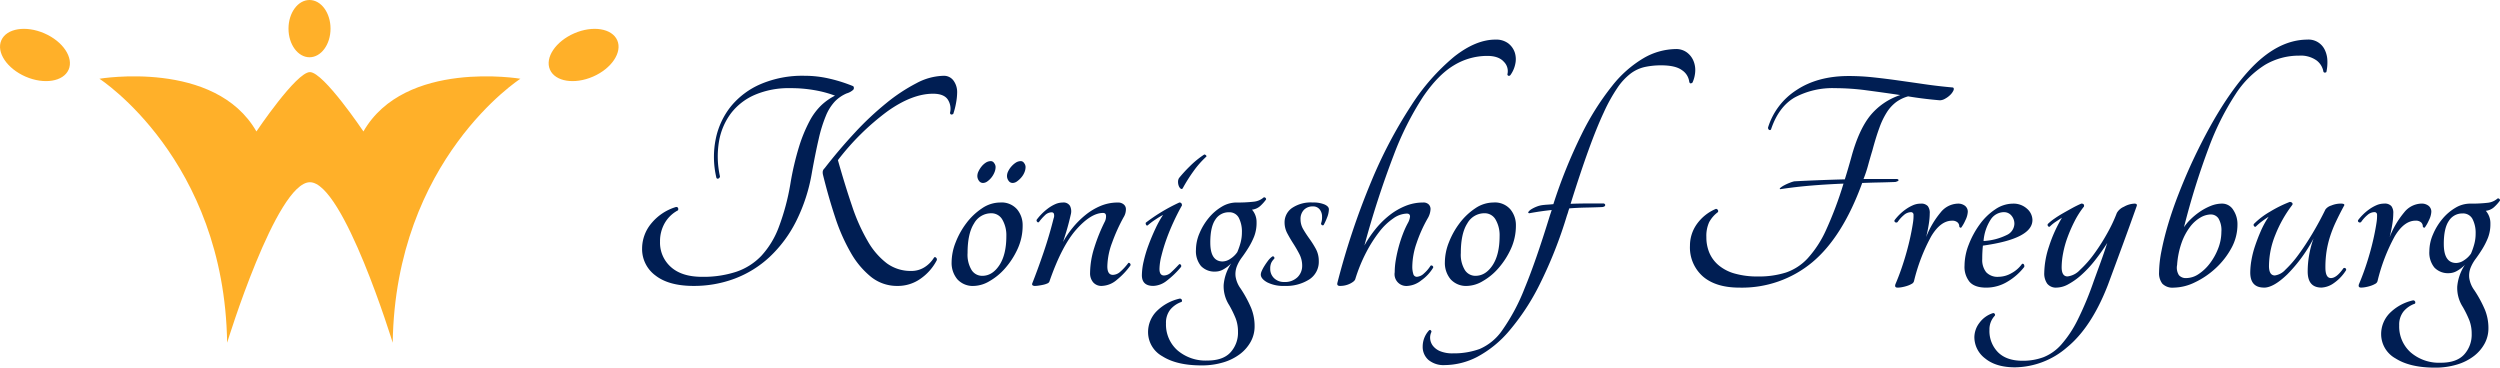 <?xml version="1.0" encoding="UTF-8"?>
<svg xmlns="http://www.w3.org/2000/svg" width="697.167" height="102.531" viewBox="0 0 697.167 102.531">
  <g transform="translate(-467.939 -489.954)">
    <path d="M531.279,585.53c-.762-51.183-35.611-73.617-35.611-73.617s32.235-5.445,43.779,14.7c0,0,11.108-16.553,14.919-16.553s14.92,16.553,14.92,16.553c11.543-20.147,43.778-14.7,43.778-14.7s-34.848,22.434-35.611,73.617c0,0-13.721-44.758-23.087-44.758S531.279,585.53,531.279,585.53Zm-44.2-76.159c1.45-3.332-1.576-7.863-6.76-10.119s-10.562-1.384-12.012,1.948,1.575,7.863,6.759,10.119S485.623,512.7,487.074,509.371Zm146.235,1.948c5.184-2.256,8.21-6.787,6.76-10.119s-6.829-4.205-12.013-1.948-8.21,6.787-6.759,10.119S628.125,513.576,633.309,511.319Zm-79.061-21.365c-3.237,0-5.861,3.575-5.861,7.985s2.624,7.984,5.861,7.984,5.861-3.574,5.861-7.984S557.485,489.954,554.248,489.954Z" fill="#ffb029"></path>
    <path d="M694.337,538.16A47.733,47.733,0,0,1,689.93,551.7a35.5,35.5,0,0,1-7.36,9.9,29.587,29.587,0,0,1-9.721,6.042,32.225,32.225,0,0,1-11.494,2.044q-6.906,0-10.63-2.907A9.127,9.127,0,0,1,647,559.24a10.947,10.947,0,0,1,2.5-6.9,14.147,14.147,0,0,1,6.86-4.634.562.562,0,0,1,.636.182.761.761,0,0,1,0,.726,9.211,9.211,0,0,0-3.68,3.543,10.141,10.141,0,0,0-1.317,5.18,9.065,9.065,0,0,0,3.044,7.087q3.042,2.726,8.676,2.725a29.265,29.265,0,0,0,9.54-1.408,17.309,17.309,0,0,0,7-4.452,24.364,24.364,0,0,0,4.862-8,64.087,64.087,0,0,0,3.225-12.038,78.992,78.992,0,0,1,2.453-10.494,40.887,40.887,0,0,1,2.908-7.042,17.369,17.369,0,0,1,3.316-4.452,16.336,16.336,0,0,1,3.771-2.635,31.734,31.734,0,0,0-5.543-1.5,38.474,38.474,0,0,0-7-.591,23.937,23.937,0,0,0-9.812,1.863,16.653,16.653,0,0,0-6.679,5.179,18.173,18.173,0,0,0-3.316,7.813,25.508,25.508,0,0,0,.273,9.768.728.728,0,0,1-.455.59.394.394,0,0,1-.545-.227,25.1,25.1,0,0,1-.181-10.812,21.291,21.291,0,0,1,4.224-9.086,21.886,21.886,0,0,1,8.314-6.223,29.59,29.59,0,0,1,12.175-2.317,30.633,30.633,0,0,1,7.269.863,42.558,42.558,0,0,1,6.359,2.044.777.777,0,0,1,0,1,4.586,4.586,0,0,1-1.816,1,10.128,10.128,0,0,0-3.317,2.271,13.139,13.139,0,0,0-2.5,4,39.226,39.226,0,0,0-2,6.451Q695.336,532.618,694.337,538.16Zm7.268-3.543q2,7.087,3.953,12.811a51.754,51.754,0,0,0,4.361,9.767,20.534,20.534,0,0,0,5.315,6.179,11.194,11.194,0,0,0,6.814,2.135,6.768,6.768,0,0,0,3.726-1.045,8.265,8.265,0,0,0,2.635-2.68c.181-.182.377-.166.59.045a.661.661,0,0,1,.136.772,14.234,14.234,0,0,1-4.5,5.088,10.925,10.925,0,0,1-6.406,2,11.566,11.566,0,0,1-7.359-2.5,23.607,23.607,0,0,1-5.679-6.768,51.72,51.72,0,0,1-4.361-9.9q-1.863-5.633-3.407-11.9a2.772,2.772,0,0,1-.046-.863,1.519,1.519,0,0,1,.5-.864q4.089-5.268,8.495-9.994a83.815,83.815,0,0,1,8.768-8.223,48.857,48.857,0,0,1,8.4-5.542,16.746,16.746,0,0,1,7.5-2.044,3.29,3.29,0,0,1,2.817,1.363,5.38,5.38,0,0,1,1,3.271,16.856,16.856,0,0,1-.318,3,19.465,19.465,0,0,1-.772,3q-.727.456-.908-.272a4.708,4.708,0,0,0-.636-3.771q-1.09-1.589-4.089-1.59-5.816,0-12.72,4.906A69.293,69.293,0,0,0,701.6,534.617Zm45.247,11.811a5.72,5.72,0,0,1,4.724,1.909,6.87,6.87,0,0,1,1.545,4.452,15.492,15.492,0,0,1-1.409,6.587,22,22,0,0,1-3.452,5.36,16.833,16.833,0,0,1-4.407,3.635,8.938,8.938,0,0,1-4.27,1.317,5.808,5.808,0,0,1-4.679-1.862,7.083,7.083,0,0,1-1.591-4.771,15.226,15.226,0,0,1,1.136-5.542,22.148,22.148,0,0,1,3-5.361,17.758,17.758,0,0,1,4.316-4.088A9.041,9.041,0,0,1,746.852,546.428Zm-5,20.444q2.816,0,4.77-2.953t1.954-8.132a8.71,8.71,0,0,0-1.09-4.543,3.5,3.5,0,0,0-3.18-1.817,5.443,5.443,0,0,0-4.725,2.817q-1.818,2.817-1.817,8.267a8.212,8.212,0,0,0,1.135,4.771A3.475,3.475,0,0,0,741.854,566.872Zm.182-25.9a1.336,1.336,0,0,1-1.09-.591,2.233,2.233,0,0,1-.454-1.408,2.931,2.931,0,0,1,.318-1.226,6.68,6.68,0,0,1,.817-1.318,5.09,5.09,0,0,1,1.181-1.09,2.648,2.648,0,0,1,1.5-.455,1.122,1.122,0,0,1,.863.546,1.813,1.813,0,0,1,.409,1.09,3.935,3.935,0,0,1-.318,1.5,5.97,5.97,0,0,1-.818,1.408,5.554,5.554,0,0,1-1.136,1.091A2.18,2.18,0,0,1,742.036,540.977Zm8.268,0a1.337,1.337,0,0,1-1.09-.591,2.233,2.233,0,0,1-.454-1.408,2.931,2.931,0,0,1,.318-1.226,5.751,5.751,0,0,1,.863-1.318,6.034,6.034,0,0,1,1.226-1.09,2.647,2.647,0,0,1,1.5-.455,1.122,1.122,0,0,1,.864.546,1.812,1.812,0,0,1,.408,1.09,3.933,3.933,0,0,1-.317,1.5,5.162,5.162,0,0,1-.864,1.408,6.636,6.636,0,0,1-1.181,1.091A2.18,2.18,0,0,1,750.3,540.977Zm32.255,22.351c.12-.12.272-.1.454.046a.543.543,0,0,1,.181.591,20.573,20.573,0,0,1-3.77,4,6.753,6.753,0,0,1-4.225,1.726,3.007,3.007,0,0,1-2.408-1,3.888,3.888,0,0,1-.863-2.636,23.81,23.81,0,0,1,1.135-6.9,48.582,48.582,0,0,1,3.044-7.541,3.409,3.409,0,0,0,.273-1.362q0-.909-.818-.909-3.362,0-7.45,4.589t-7.541,14.582a1.012,1.012,0,0,1-.591.5,5.552,5.552,0,0,1-1.136.363c-.424.091-.849.168-1.272.227a7.451,7.451,0,0,1-1,.091,1.065,1.065,0,0,1-.681-.181c-.152-.121-.168-.332-.046-.636q1.543-3.907,3.134-8.587t2.772-9.4a2.063,2.063,0,0,0,.091-1.318.646.646,0,0,0-.636-.409,2.751,2.751,0,0,0-1.908.863,13.64,13.64,0,0,0-1.636,1.863.339.339,0,0,1-.5-.091.546.546,0,0,1-.137-.545,14.351,14.351,0,0,1,1.227-1.454,15.257,15.257,0,0,1,1.771-1.59,10.739,10.739,0,0,1,2.09-1.272,5.215,5.215,0,0,1,2.181-.5,2.087,2.087,0,0,1,2.044.955,3.439,3.439,0,0,1,.227,2.316q-.455,2-.954,3.771t-1.226,3.953a26.01,26.01,0,0,1,2.68-3.953,24.418,24.418,0,0,1,3.543-3.543,17.243,17.243,0,0,1,4.225-2.544,12.293,12.293,0,0,1,4.816-.955,2.393,2.393,0,0,1,1.681.545,1.687,1.687,0,0,1,.59,1.273,4.147,4.147,0,0,1-.636,2.271,48.5,48.5,0,0,0-3.225,7.132,19.8,19.8,0,0,0-1.317,6.588q0,2.363,1.544,2.362a3.159,3.159,0,0,0,2-.818A15.614,15.614,0,0,0,782.559,563.328Zm5.45-10.539c-.181.122-.334.076-.454-.137a.705.705,0,0,1-.091-.591,49.308,49.308,0,0,1,9.359-5.633q.726,0,.726.818-1.182,2.091-2.316,4.543t-2,4.861a46.536,46.536,0,0,0-1.408,4.634,16.07,16.07,0,0,0-.546,3.68q0,1.818,1.272,1.817a2.905,2.905,0,0,0,1.953-.863q.956-.863,2.227-2.227c.12-.12.272-.1.454.046a.547.547,0,0,1,.091.682,24.255,24.255,0,0,1-3.952,3.815,6.372,6.372,0,0,1-3.771,1.454q-3.182,0-3.18-3a17.921,17.921,0,0,1,.5-3.861,34.463,34.463,0,0,1,1.363-4.543q.861-2.317,1.907-4.543a29.755,29.755,0,0,1,2.136-3.862q-1,.546-2.227,1.363A18.768,18.768,0,0,0,788.009,552.789Zm9.722-10.267a.389.389,0,0,1-.591,0,1.78,1.78,0,0,1-.5-.773,3.14,3.14,0,0,1-.182-1.09,1.994,1.994,0,0,1,.273-1.045,38.536,38.536,0,0,1,2.953-3.226,25.161,25.161,0,0,1,4.043-3.315c.12-.061.272-.015.454.136s.241.288.182.408a25.9,25.9,0,0,0-3.635,4.135A44.145,44.145,0,0,0,797.731,542.522Zm22.531,2.544a.421.421,0,0,1,.546.045.441.441,0,0,1,.182.5,11.8,11.8,0,0,1-1.636,1.817,4.124,4.124,0,0,1-2.271,1,5.2,5.2,0,0,1,1.272,3.542,10.491,10.491,0,0,1-.682,3.954,20.17,20.17,0,0,1-1.59,3.133q-.909,1.455-1.817,2.681a10.84,10.84,0,0,0-1.408,2.5,5.984,5.984,0,0,0-.363,2.771,7.592,7.592,0,0,0,1.408,3.407,33.365,33.365,0,0,1,2.952,5.452,13.433,13.433,0,0,1,.954,5.088,8.822,8.822,0,0,1-1.045,4.224,10.978,10.978,0,0,1-2.952,3.454,14.5,14.5,0,0,1-4.68,2.362,20.608,20.608,0,0,1-6.133.863q-6.9,0-10.9-2.545a7.686,7.686,0,0,1-4-6.722,8.3,8.3,0,0,1,2.226-5.679,13.163,13.163,0,0,1,6.587-3.68.569.569,0,0,1,.59.318.584.584,0,0,1-.044.59,7.127,7.127,0,0,0-3.181,2.181,5.866,5.866,0,0,0-1.181,3.815,9.613,9.613,0,0,0,3.18,7.5,12.02,12.02,0,0,0,8.359,2.862q4.36,0,6.45-2.272a8.123,8.123,0,0,0,2.09-5.723,10.259,10.259,0,0,0-.635-3.726,29.482,29.482,0,0,0-1.818-3.725,9.706,9.706,0,0,1-1.544-5.633,12.7,12.7,0,0,1,1.817-5.542,1.023,1.023,0,0,1,.136-.228,1,1,0,0,0,.137-.227,9.714,9.714,0,0,1-2.136,1.635,4.53,4.53,0,0,1-2.225.636,5.188,5.188,0,0,1-4.044-1.544,6.523,6.523,0,0,1-1.408-4.543,11.837,11.837,0,0,1,1-4.634,16.893,16.893,0,0,1,2.588-4.27,13.818,13.818,0,0,1,3.589-3.09,7.96,7.96,0,0,1,4.089-1.181,39.082,39.082,0,0,0,4.816-.227A4.88,4.88,0,0,0,820.262,545.066Zm-7.268,15.173a19.505,19.505,0,0,0,.909-2.635,10.934,10.934,0,0,0,.363-2.816,8.375,8.375,0,0,0-.863-4.089,2.942,2.942,0,0,0-2.772-1.545,4.364,4.364,0,0,0-3.77,2.045q-1.41,2.043-1.408,6.405,0,5.271,3.453,5.27a4.05,4.05,0,0,0,2.179-.773A6.578,6.578,0,0,0,812.994,560.239Zm21.078-13.811a8.036,8.036,0,0,1,3.225.545q1.227.547,1.227,1.364a6.326,6.326,0,0,1-.5,2.271,17.725,17.725,0,0,1-.954,2.09.358.358,0,0,1-.454.045.507.507,0,0,1-.273-.5,4.764,4.764,0,0,0,.273-1.817,3.152,3.152,0,0,0-.682-2.09,2.3,2.3,0,0,0-1.862-.818,3.381,3.381,0,0,0-2.5.953,3.63,3.63,0,0,0-.953,2.681,5.4,5.4,0,0,0,.771,2.772q.773,1.317,1.727,2.634a26.368,26.368,0,0,1,1.771,2.817,6.991,6.991,0,0,1,.819,3.407,5.833,5.833,0,0,1-2.635,5.088,11.927,11.927,0,0,1-6.906,1.817,9.93,9.93,0,0,1-4.861-1q-1.772-1-1.771-2.18a2.747,2.747,0,0,1,.272-1,10.184,10.184,0,0,1,.727-1.363q.453-.726,1-1.454a5.5,5.5,0,0,1,1.18-1.181.34.34,0,0,1,.5.091.418.418,0,0,1,.045.545,3.992,3.992,0,0,0-.817,1.136,3.848,3.848,0,0,0-.273,1.59,3.551,3.551,0,0,0,1.09,2.68,3.9,3.9,0,0,0,2.818,1.045,4.972,4.972,0,0,0,3.679-1.318,4.389,4.389,0,0,0,1.318-3.225,6.952,6.952,0,0,0-.773-3.225q-.773-1.5-1.68-2.908t-1.682-2.862a6.486,6.486,0,0,1-.772-3.09,4.865,4.865,0,0,1,2-3.952A9.345,9.345,0,0,1,834.072,546.428Zm6.814,22.443a205.883,205.883,0,0,1,9.4-28.167,128.653,128.653,0,0,1,11.221-21.351,58.984,58.984,0,0,1,11.947-13.584Q879.5,501,884.953,501a5.626,5.626,0,0,1,3.588,1.045,5.393,5.393,0,0,1,1.818,2.544,6.108,6.108,0,0,1,.136,3.226,7.945,7.945,0,0,1-1.363,3.089.517.517,0,0,1-.546.182.42.42,0,0,1-.272-.455,3.659,3.659,0,0,0-1-3.452q-1.455-1.637-4.634-1.636a17.868,17.868,0,0,0-9.313,2.635q-4.408,2.637-8.586,8.768a84.017,84.017,0,0,0-8.177,16.264,256.876,256.876,0,0,0-8.178,25.213,31.94,31.94,0,0,1,3.135-4.634,24.24,24.24,0,0,1,3.861-3.816,18.308,18.308,0,0,1,4.452-2.589,12.965,12.965,0,0,1,4.907-.955,2.063,2.063,0,0,1,1.59.545,1.828,1.828,0,0,1,.5,1.273,5.48,5.48,0,0,1-.818,2.635,38.85,38.85,0,0,0-3.09,6.905,20.591,20.591,0,0,0-1.18,6.451,6.72,6.72,0,0,0,.272,2.09,1.017,1.017,0,0,0,1,.817,3.18,3.18,0,0,0,2-.954,9.321,9.321,0,0,0,1.818-2.135.418.418,0,0,1,.544.045.441.441,0,0,1,.182.5,11.793,11.793,0,0,1-3.316,3.543,6.808,6.808,0,0,1-3.862,1.545,3.279,3.279,0,0,1-3.543-3.816,20.74,20.74,0,0,1,.318-3.5q.318-1.86.818-3.68t1.181-3.589a24.6,24.6,0,0,1,1.5-3.225,4.827,4.827,0,0,0,.455-1.544c0-.546-.3-.819-.909-.819a6.878,6.878,0,0,0-3.725,1.318,17.176,17.176,0,0,0-3.907,3.725,37.277,37.277,0,0,0-3.68,5.77,43.958,43.958,0,0,0-3.044,7.45q-.183.637-1.454,1.273a6.221,6.221,0,0,1-2.816.635Q840.7,569.688,840.886,568.871Zm43.521-22.443a5.719,5.719,0,0,1,4.724,1.909,6.864,6.864,0,0,1,1.545,4.452,15.507,15.507,0,0,1-1.408,6.587,22.006,22.006,0,0,1-3.453,5.36,16.829,16.829,0,0,1-4.406,3.635,8.941,8.941,0,0,1-4.271,1.317,5.811,5.811,0,0,1-4.68-1.862,7.087,7.087,0,0,1-1.589-4.771A15.245,15.245,0,0,1,872,557.513a22.142,22.142,0,0,1,3-5.361,17.8,17.8,0,0,1,4.317-4.088A9.043,9.043,0,0,1,884.407,546.428Zm-5,20.444q2.816,0,4.769-2.953t1.954-8.132a8.691,8.691,0,0,0-1.091-4.543,3.493,3.493,0,0,0-3.179-1.817,5.443,5.443,0,0,0-4.725,2.817q-1.82,2.817-1.817,8.267a8.2,8.2,0,0,0,1.136,4.771A3.472,3.472,0,0,0,879.41,566.872Zm55.877-63.238a5.009,5.009,0,0,1,2.953.863,5.561,5.561,0,0,1,1.862,2.226,6.594,6.594,0,0,1,.591,3,8.615,8.615,0,0,1-.773,3.271q-.727.546-.909-.272a4.527,4.527,0,0,0-2-3.18q-1.82-1.362-5.815-1.363a21.364,21.364,0,0,0-4.543.455,10.373,10.373,0,0,0-3.952,1.816,16.763,16.763,0,0,0-3.68,3.953,46.212,46.212,0,0,0-3.816,6.86q-2,4.272-4.271,10.539t-5,14.992q2.271-.09,4.634-.091h4.634c.3.122.422.3.363.545s-.333.394-.818.455q-2.091.09-4.452.136t-4.724.227a8.739,8.739,0,0,0-.319.954,9.038,9.038,0,0,1-.317.954,121.823,121.823,0,0,1-7.633,19.307,63.486,63.486,0,0,1-8.495,12.947,30.341,30.341,0,0,1-8.949,7.27,20.005,20.005,0,0,1-8.995,2.27,6.573,6.573,0,0,1-4.588-1.453,4.823,4.823,0,0,1-1.591-3.725,6.651,6.651,0,0,1,1.727-4.452c.181-.182.349-.213.5-.091a.56.56,0,0,1,.227.455,3.589,3.589,0,0,0-.364,1.953,3.765,3.765,0,0,0,.772,1.953,4.938,4.938,0,0,0,2.045,1.5,8.992,8.992,0,0,0,3.543.591,21.105,21.105,0,0,0,7.45-1.227A14.8,14.8,0,0,0,886.9,582a54.485,54.485,0,0,0,6.179-11.585q3.133-7.54,7.041-20.261l.545-1.636q-1.727.183-3.271.41t-3,.5c-.3-.06-.363-.211-.182-.455a3.106,3.106,0,0,1,.864-.726,8.906,8.906,0,0,1,1.408-.682,6.56,6.56,0,0,1,1.545-.408q.725-.09,1.5-.137c.513-.03,1.045-.075,1.59-.136a142.548,142.548,0,0,1,7.859-19.444,73.87,73.87,0,0,1,8.5-13.492,31.788,31.788,0,0,1,8.858-7.814A18.316,18.316,0,0,1,935.287,503.634Z" fill="#001e53"></path>
    <path d="M1012.582,514.356q.365.276.091.869a4.194,4.194,0,0,1-.869,1.19,6.283,6.283,0,0,1-1.418,1.052,3.086,3.086,0,0,1-1.464.457q-2.195-.182-4.437-.457t-4.437-.64a10.291,10.291,0,0,0-3.339,1.6,10.806,10.806,0,0,0-2.562,2.79,21.361,21.361,0,0,0-2.1,4.346q-.962,2.607-1.967,6.358-.642,2.106-1.189,4.117a35.6,35.6,0,0,1-1.281,3.842h9.423c.3.123.412.26.32.412s-.382.29-.869.412q-2.38.091-4.666.137t-4.574.137q-5.488,15.094-13.951,22.139a30.647,30.647,0,0,1-20.265,7.045q-6.586,0-10.2-3.111a10.743,10.743,0,0,1-3.613-8.6,10.33,10.33,0,0,1,1.875-5.947,12.419,12.419,0,0,1,5.352-4.3.6.6,0,0,1,.549.319.531.531,0,0,1,0,.6,8.545,8.545,0,0,0-2.424,2.79,9.193,9.193,0,0,0-.778,4.162,11.16,11.16,0,0,0,.823,4.346,9.364,9.364,0,0,0,2.562,3.476,11.994,11.994,0,0,0,4.483,2.333,23.1,23.1,0,0,0,6.587.823,24.8,24.8,0,0,0,7.731-1.1,14.748,14.748,0,0,0,6.083-3.98,30.081,30.081,0,0,0,5.123-7.913,102.928,102.928,0,0,0,4.849-12.9q-4.665.184-9.057.549t-8.6,1.006c-.182-.06-.152-.2.092-.412a5.777,5.777,0,0,1,1.052-.685,14.385,14.385,0,0,1,1.509-.687,8.706,8.706,0,0,1,1.281-.412q6.863-.363,14.089-.548.457-1.463.915-3.02t.915-3.2q2.012-7.412,5.123-11.391a18.247,18.247,0,0,1,8.508-5.9q-4.939-.732-9.468-1.327a66.558,66.558,0,0,0-8.646-.594,22.3,22.3,0,0,0-11.344,2.607q-4.483,2.609-6.587,8.92a.4.4,0,0,1-.549.091.71.71,0,0,1-.275-.64,19.029,19.029,0,0,1,7.914-10.43q5.9-3.932,14.592-3.934a64.229,64.229,0,0,1,6.816.367q3.43.366,7,.869t7.364,1.051Q1008.463,513.991,1012.582,514.356Zm-6.5,35.039a20.024,20.024,0,0,1-.275,3.111q-.273,1.74-.731,3.568a24.53,24.53,0,0,1,4.025-6.861,6.349,6.349,0,0,1,4.758-2.471,3.108,3.108,0,0,1,2.1.641,2.092,2.092,0,0,1,.731,1.647,5.969,5.969,0,0,1-.686,2.379,10.2,10.2,0,0,1-1.143,2.012.325.325,0,0,1-.366-.046.391.391,0,0,1-.183-.319,1.442,1.442,0,0,0-.5-1.1,2.182,2.182,0,0,0-1.509-.457q-3.2,0-5.809,4.346a50.617,50.617,0,0,0-4.8,12.487,1.191,1.191,0,0,1-.641.778,6.424,6.424,0,0,1-1.235.549,10.557,10.557,0,0,1-1.418.366,7.111,7.111,0,0,1-1.281.137q-1.008,0-.548-1.1.822-1.922,1.6-4.164t1.417-4.528q.639-2.285,1.1-4.437t.733-3.98a11.764,11.764,0,0,0,.136-2.1.694.694,0,0,0-.777-.731,3.013,3.013,0,0,0-1.876.777,9.431,9.431,0,0,0-1.784,1.967.535.535,0,0,1-.686.046.421.421,0,0,1-.137-.595,14.439,14.439,0,0,1,1.326-1.51,13.777,13.777,0,0,1,1.739-1.463,11.029,11.029,0,0,1,2.012-1.144,5.362,5.362,0,0,1,2.15-.458,2.464,2.464,0,0,1,2.013.687A3.081,3.081,0,0,1,1006.085,549.4Zm28.635,1.922q0,5.215-13.815,7.136-.093.915-.137,1.83c-.032.61-.046,1.251-.046,1.921a5.458,5.458,0,0,0,1.1,3.659,4.334,4.334,0,0,0,3.476,1.281,7.373,7.373,0,0,0,3.568-1.006,8.54,8.54,0,0,0,2.928-2.562.368.368,0,0,1,.549.138.9.9,0,0,1,.091.685,16.571,16.571,0,0,1-4.62,4.071,11.343,11.343,0,0,1-5.992,1.693q-3.2,0-4.62-1.6a6.6,6.6,0,0,1-1.418-4.53,16.285,16.285,0,0,1,1.189-5.9,24.4,24.4,0,0,1,3.065-5.627,16.8,16.8,0,0,1,4.3-4.162,8.81,8.81,0,0,1,4.894-1.6,5.576,5.576,0,0,1,3.98,1.419A4.262,4.262,0,0,1,1034.72,551.317Zm-7.96-2.2a4.447,4.447,0,0,0-3.613,1.966,12.872,12.872,0,0,0-2.059,6.084,16.755,16.755,0,0,0,6.5-1.692,3.571,3.571,0,0,0,2.1-3.065,3.462,3.462,0,0,0-.824-2.333A2.643,2.643,0,0,0,1026.76,549.122Zm31.472.273a4.1,4.1,0,0,1,2.012-1.784,6.443,6.443,0,0,1,2.928-.869c.549,0,.762.215.64.641q-2.013,5.673-3.98,11.025t-4.071,11.023q-4.575,11.8-11.39,17.383a22.531,22.531,0,0,1-14.5,5.58q-5.305,0-8.326-2.47a7.453,7.453,0,0,1-3.018-5.947,6.7,6.7,0,0,1,1.372-3.934,7.488,7.488,0,0,1,3.751-2.744.462.462,0,0,1,.549.183.454.454,0,0,1,0,.549,5.513,5.513,0,0,0-1.464,3.934,8.417,8.417,0,0,0,2.378,6.221q2.38,2.378,6.862,2.378a16.4,16.4,0,0,0,5.855-1.006,13.115,13.115,0,0,0,4.986-3.568,31.459,31.459,0,0,0,4.529-6.862,89.638,89.638,0,0,0,4.482-10.795q1.1-3.018,1.968-5.4t1.784-5.215a56.387,56.387,0,0,1-3.568,5.031,30.887,30.887,0,0,1-3.706,3.934,18.889,18.889,0,0,1-3.613,2.562,6.958,6.958,0,0,1-3.2.915,3.1,3.1,0,0,1-2.653-1.1,4.94,4.94,0,0,1-.823-3.02,24.645,24.645,0,0,1,1.327-7.365,38.364,38.364,0,0,1,3.613-8.005q-1.007.642-1.829,1.19a10.208,10.208,0,0,0-1.555,1.281c-.183.123-.352.077-.5-.138a.485.485,0,0,1-.046-.594,13.714,13.714,0,0,1,1.739-1.418q1.1-.776,2.379-1.509t2.606-1.465q1.326-.73,2.608-1.281.914,0,.732.824a23.793,23.793,0,0,0-2.607,4.071,40.589,40.589,0,0,0-1.967,4.483,27.7,27.7,0,0,0-1.236,4.437,21.629,21.629,0,0,0-.411,3.934q0,2.562,1.647,2.561a5.672,5.672,0,0,0,3.476-1.829,29.978,29.978,0,0,0,3.98-4.528,54.835,54.835,0,0,0,3.659-5.764A41.628,41.628,0,0,0,1058.232,549.4Zm53.243-48.4a5.02,5.02,0,0,1,4.757,2.837,7.332,7.332,0,0,1,.732,2.881,12.746,12.746,0,0,1-.274,3.34q-.549.366-.823-.092a4.939,4.939,0,0,0-1.922-3.156,7.6,7.6,0,0,0-4.849-1.327,18.562,18.562,0,0,0-9.514,2.562,26.65,26.65,0,0,0-8.28,8.28,74.146,74.146,0,0,0-7.41,14.82,203.917,203.917,0,0,0-6.907,22.185,13,13,0,0,1,1.784-2.15,18.607,18.607,0,0,1,2.607-2.149,15.683,15.683,0,0,1,3.065-1.647,8.468,8.468,0,0,1,3.156-.641,3.623,3.623,0,0,1,3.111,1.739,7.12,7.12,0,0,1,1.189,4.117,13.572,13.572,0,0,1-1.738,6.633,21.7,21.7,0,0,1-4.391,5.58A23.1,23.1,0,0,1,1080,568.7a13.8,13.8,0,0,1-5.855,1.463,3.983,3.983,0,0,1-3.2-1.1,4.732,4.732,0,0,1-.915-3.111,32.533,32.533,0,0,1,.687-6.084q.686-3.52,1.875-7.5t2.883-8.325q1.691-4.344,3.613-8.554,7.774-16.742,15.781-25.617T1111.475,501Zm-26.988,48.763a6.046,6.046,0,0,0-2.928.869,9.8,9.8,0,0,0-2.927,2.653,16.407,16.407,0,0,0-2.334,4.437,23.439,23.439,0,0,0-1.234,6.13,3.9,3.9,0,0,0,.5,2.835,2.521,2.521,0,0,0,2.058.824,6.279,6.279,0,0,0,3.476-1.143,12.781,12.781,0,0,0,3.156-3.019,16.7,16.7,0,0,0,2.288-4.164,12.794,12.794,0,0,0,.869-4.574,6.43,6.43,0,0,0-.823-3.75A2.526,2.526,0,0,0,1084.487,549.762Zm14.819,20.4q-3.842,0-3.842-4.208a20.821,20.821,0,0,1,.319-3.385,26.25,26.25,0,0,1,1.008-3.98q.686-2.058,1.6-4.162a25.55,25.55,0,0,1,2.2-4.025q-1.008.641-1.921,1.326a15.289,15.289,0,0,0-1.647,1.418c-.183.123-.352.077-.5-.138a.483.483,0,0,1-.046-.594,21.145,21.145,0,0,1,4.437-3.385,34.592,34.592,0,0,1,5.535-2.745.935.935,0,0,1,.686.229.475.475,0,0,1,.046.594,35.074,35.074,0,0,0-4.712,8.326,23.449,23.449,0,0,0-1.784,8.692q0,2.652,1.647,2.652a4.862,4.862,0,0,0,2.928-1.6,29.737,29.737,0,0,0,3.659-4.209q1.922-2.605,3.889-5.9t3.613-6.679a3.087,3.087,0,0,1,1.6-1.1,7,7,0,0,1,2.7-.55q1.373,0,.823.733-1.281,2.381-2.242,4.437a33.985,33.985,0,0,0-1.6,4.071,27,27,0,0,0-.96,4.071,29.372,29.372,0,0,0-.321,4.529q0,2.928,1.555,2.927t3.476-2.745a.483.483,0,0,1,.733.549,12.272,12.272,0,0,1-3.431,3.614,6.387,6.387,0,0,1-3.431,1.235q-3.842,0-3.842-4.483a27.108,27.108,0,0,1,1.647-9.24,42,42,0,0,1-7.319,10.018Q1101.959,570.163,1099.306,570.163Zm36.045-20.768a20.151,20.151,0,0,1-.275,3.111q-.273,1.74-.732,3.568a24.53,24.53,0,0,1,4.026-6.861,6.347,6.347,0,0,1,4.757-2.471,3.106,3.106,0,0,1,2.1.641,2.091,2.091,0,0,1,.733,1.647,5.989,5.989,0,0,1-.687,2.379,10.146,10.146,0,0,1-1.144,2.012.323.323,0,0,1-.365-.046.389.389,0,0,1-.184-.319,1.441,1.441,0,0,0-.5-1.1,2.186,2.186,0,0,0-1.509-.457q-3.2,0-5.809,4.346a50.622,50.622,0,0,0-4.8,12.487,1.2,1.2,0,0,1-.641.778,6.424,6.424,0,0,1-1.235.549,10.6,10.6,0,0,1-1.418.366,7.12,7.12,0,0,1-1.281.137q-1.008,0-.549-1.1.823-1.922,1.6-4.164t1.418-4.528q.639-2.285,1.1-4.437t.732-3.98a11.69,11.69,0,0,0,.137-2.1.694.694,0,0,0-.777-.731,3.011,3.011,0,0,0-1.876.777,9.406,9.406,0,0,0-1.784,1.967.535.535,0,0,1-.686.046.42.42,0,0,1-.137-.595,14.116,14.116,0,0,1,1.327-1.51,13.7,13.7,0,0,1,1.738-1.463,11.03,11.03,0,0,1,2.012-1.144,5.358,5.358,0,0,1,2.15-.458,2.461,2.461,0,0,1,2.012.687A3.075,3.075,0,0,1,1135.351,549.4Zm29-4.025a.424.424,0,0,1,.549.046.442.442,0,0,1,.184.5,11.816,11.816,0,0,1-1.647,1.83,4.14,4.14,0,0,1-2.287,1.006,5.237,5.237,0,0,1,1.281,3.568,10.563,10.563,0,0,1-.687,3.98,20.414,20.414,0,0,1-1.6,3.156q-.916,1.464-1.83,2.7a10.959,10.959,0,0,0-1.419,2.516,6.035,6.035,0,0,0-.365,2.79,7.666,7.666,0,0,0,1.418,3.431,33.482,33.482,0,0,1,2.972,5.489,13.543,13.543,0,0,1,.962,5.124,8.888,8.888,0,0,1-1.053,4.253,11.03,11.03,0,0,1-2.973,3.477,14.587,14.587,0,0,1-4.711,2.379,20.725,20.725,0,0,1-6.176.868q-6.953,0-10.978-2.561a7.741,7.741,0,0,1-4.026-6.77,8.356,8.356,0,0,1,2.242-5.717,13.26,13.26,0,0,1,6.633-3.706.573.573,0,0,1,.594.32.586.586,0,0,1-.046.595,7.175,7.175,0,0,0-3.2,2.2,5.906,5.906,0,0,0-1.189,3.843,9.672,9.672,0,0,0,3.2,7.548,12.1,12.1,0,0,0,8.416,2.881q4.391,0,6.495-2.287a8.187,8.187,0,0,0,2.1-5.764,10.3,10.3,0,0,0-.64-3.75,29.827,29.827,0,0,0-1.831-3.751,9.78,9.78,0,0,1-1.555-5.672,12.816,12.816,0,0,1,1.83-5.581,1,1,0,0,1,.137-.229,1.082,1.082,0,0,0,.138-.228,9.876,9.876,0,0,1-2.15,1.647,4.575,4.575,0,0,1-2.242.64,5.228,5.228,0,0,1-4.071-1.555,6.574,6.574,0,0,1-1.418-4.575,11.886,11.886,0,0,1,1.007-4.665,16.978,16.978,0,0,1,2.607-4.3,13.9,13.9,0,0,1,3.614-3.11,8,8,0,0,1,4.116-1.19,39.384,39.384,0,0,0,4.849-.228A4.914,4.914,0,0,0,1164.35,545.37Zm-7.318,15.279a19.713,19.713,0,0,0,.915-2.653,11.049,11.049,0,0,0,.366-2.837,8.445,8.445,0,0,0-.869-4.117,2.963,2.963,0,0,0-2.791-1.554,4.39,4.39,0,0,0-3.8,2.058q-1.421,2.058-1.418,6.45,0,5.307,3.475,5.306a4.082,4.082,0,0,0,2.2-.778A6.654,6.654,0,0,0,1157.032,560.649Z" fill="#001e53"></path>
  </g>
</svg>

